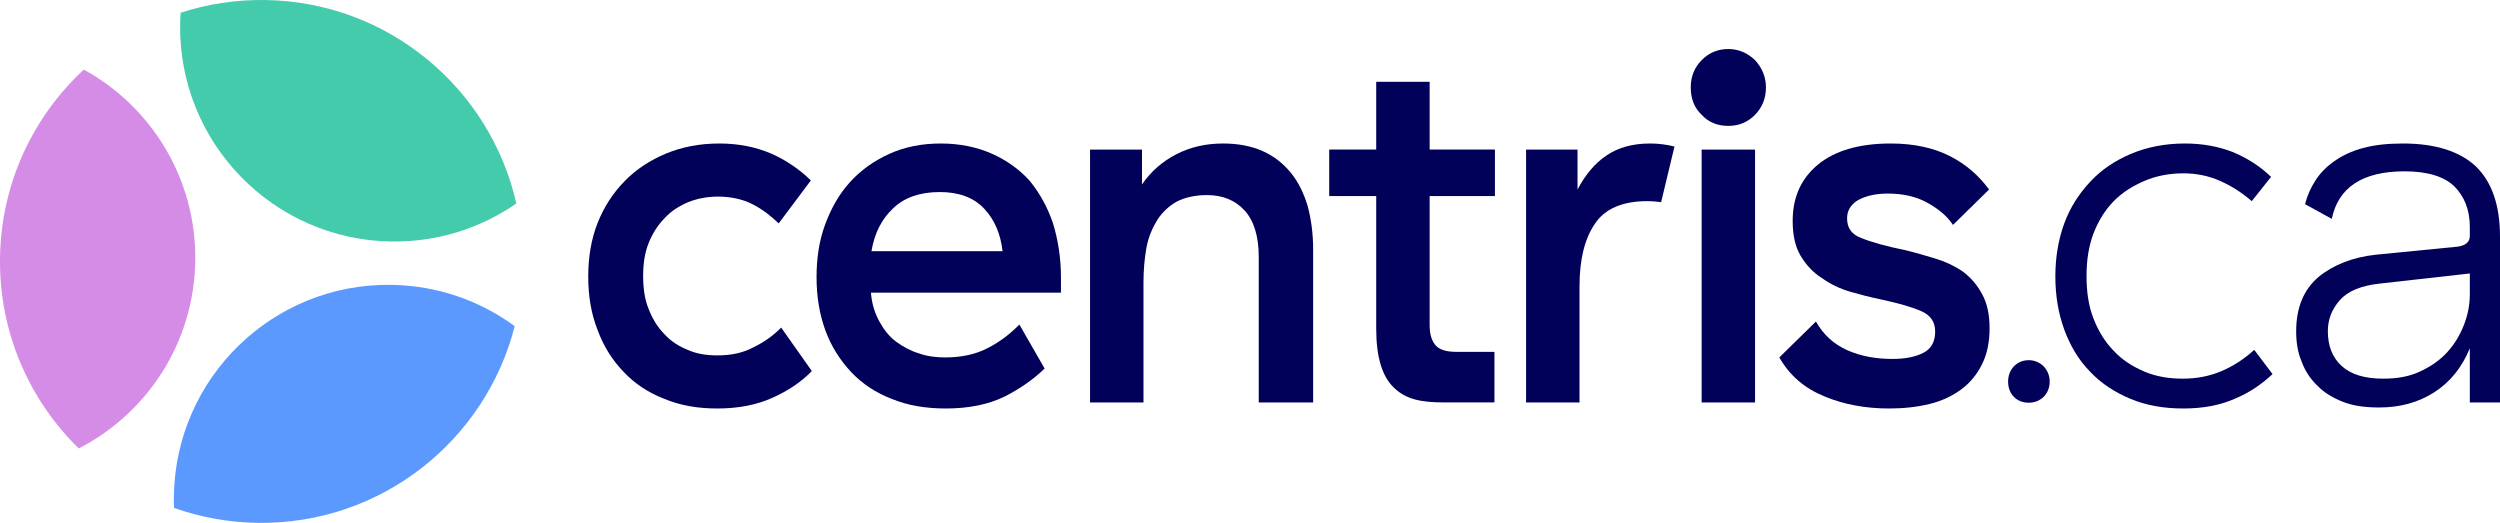 <svg width="153" height="32" viewBox="0 0 153 32" fill="none" xmlns="http://www.w3.org/2000/svg">
<path d="M151.153 16.736L145.643 17.355C144.492 17.479 143.675 17.82 143.191 18.377C142.706 18.934 142.464 19.553 142.464 20.265C142.464 21.162 142.736 21.874 143.312 22.4C143.887 22.926 144.735 23.174 145.855 23.174C146.703 23.174 147.429 23.05 148.095 22.741C148.761 22.431 149.306 22.06 149.76 21.565C150.215 21.069 150.548 20.512 150.79 19.893C151.032 19.274 151.153 18.655 151.153 18.005V16.736ZM141.071 12.496C141.192 12.001 141.404 11.506 141.707 11.042C141.98 10.608 142.373 10.206 142.858 9.865C143.342 9.525 143.917 9.246 144.614 9.061C145.28 8.875 146.097 8.782 147.066 8.782C149.064 8.782 150.578 9.277 151.547 10.206C152.516 11.165 153 12.589 153 14.477V24.629H151.153V21.317C150.669 22.493 149.942 23.391 148.973 24.01C148.004 24.629 146.884 24.938 145.613 24.938C144.765 24.938 144.038 24.845 143.403 24.598C142.767 24.35 142.252 24.041 141.828 23.607C141.404 23.205 141.071 22.71 140.859 22.122C140.617 21.565 140.526 20.946 140.526 20.265C140.526 18.841 140.98 17.727 141.889 16.953C142.797 16.21 143.978 15.746 145.37 15.591L150.396 15.096C150.881 15.034 151.153 14.818 151.153 14.446V13.889C151.153 12.837 150.82 12.032 150.215 11.413C149.579 10.794 148.549 10.485 147.157 10.485C144.583 10.485 143.1 11.475 142.706 13.394L141.071 12.496Z" fill="#010159"/>
<path d="M125.788 16.922C125.788 15.746 125.97 14.663 126.333 13.672C126.697 12.682 127.242 11.846 127.938 11.104C128.634 10.361 129.482 9.804 130.451 9.401C131.42 8.999 132.51 8.782 133.721 8.782C134.811 8.782 135.779 8.968 136.657 9.308C137.535 9.68 138.323 10.175 138.989 10.825L137.808 12.31C137.202 11.784 136.567 11.382 135.87 11.072C135.174 10.763 134.417 10.608 133.63 10.608C132.752 10.608 131.965 10.763 131.238 11.072C130.511 11.382 129.876 11.784 129.361 12.31C128.816 12.868 128.422 13.518 128.12 14.291C127.817 15.096 127.696 15.963 127.696 16.891C127.696 17.851 127.817 18.717 128.12 19.491C128.422 20.265 128.816 20.915 129.361 21.472C129.876 22.029 130.511 22.431 131.238 22.741C131.965 23.05 132.752 23.174 133.6 23.174C134.447 23.174 135.235 23.019 135.961 22.71C136.688 22.4 137.354 21.967 137.959 21.41L139.08 22.895C138.414 23.514 137.657 24.041 136.748 24.412C135.84 24.814 134.78 25 133.63 25C132.419 25 131.359 24.814 130.39 24.412C129.422 24.01 128.574 23.453 127.908 22.741C127.211 22.029 126.697 21.162 126.333 20.172C125.97 19.181 125.788 18.098 125.788 16.922Z" fill="#010159"/>
<path d="M124.161 22.043C124.514 22.043 124.823 22.179 125.073 22.419C125.309 22.675 125.441 22.991 125.441 23.352C125.441 23.728 125.309 24.044 125.073 24.285C124.823 24.525 124.514 24.646 124.161 24.646C123.793 24.646 123.484 24.525 123.249 24.285C123.014 24.044 122.896 23.728 122.896 23.352C122.896 22.991 123.014 22.675 123.249 22.419C123.484 22.179 123.793 22.043 124.161 22.043Z" fill="#010159"/>
<path d="M109.712 13.518C109.712 12.063 110.227 10.918 111.286 10.051C112.316 9.216 113.799 8.782 115.707 8.782C117.16 8.782 118.371 9.061 119.34 9.556C120.309 10.051 121.096 10.732 121.732 11.599L119.522 13.765C119.158 13.208 118.613 12.775 117.947 12.403C117.281 12.032 116.464 11.846 115.525 11.846C114.768 11.846 114.163 12.001 113.709 12.249C113.254 12.527 113.042 12.899 113.042 13.363C113.042 13.951 113.315 14.353 113.92 14.57C114.526 14.818 115.404 15.065 116.615 15.313C117.251 15.467 117.887 15.653 118.492 15.839C119.098 16.024 119.673 16.303 120.157 16.643C120.642 17.015 121.005 17.448 121.308 18.005C121.611 18.562 121.762 19.243 121.762 20.079C121.762 20.946 121.611 21.657 121.308 22.276C121.005 22.895 120.581 23.422 120.036 23.824C119.491 24.226 118.855 24.536 118.099 24.721C117.342 24.907 116.524 25 115.616 25C114.163 25 112.831 24.752 111.65 24.257C110.439 23.762 109.53 22.988 108.895 21.874L111.135 19.677C111.589 20.481 112.225 21.069 113.073 21.441C113.92 21.812 114.829 21.967 115.828 21.967C116.585 21.967 117.221 21.843 117.705 21.596C118.189 21.348 118.432 20.915 118.432 20.296C118.432 19.708 118.159 19.305 117.614 19.058C117.069 18.81 116.221 18.562 115.071 18.315C114.465 18.191 113.86 18.036 113.224 17.851C112.588 17.665 112.013 17.386 111.498 17.015C110.953 16.674 110.53 16.21 110.197 15.653C109.864 15.096 109.712 14.384 109.712 13.518Z" fill="#010159"/>
<path d="M103.474 5.352C103.474 4.702 103.686 4.145 104.14 3.681C104.564 3.248 105.109 3 105.775 3C106.411 3 106.956 3.248 107.41 3.681C107.834 4.145 108.076 4.702 108.076 5.352C108.076 6.033 107.834 6.59 107.41 7.024C106.956 7.488 106.411 7.704 105.775 7.704C105.109 7.704 104.564 7.488 104.14 7.024C103.686 6.59 103.474 6.033 103.474 5.352ZM107.41 9.154V24.629H104.14V9.154H107.41Z" fill="#010159"/>
<path d="M98.301 9.525C97.574 10.02 96.999 10.732 96.545 11.599V9.154H93.396V24.629H96.666V17.541C96.666 15.901 96.969 14.632 97.604 13.703C98.21 12.775 99.3 12.31 100.814 12.31C101.116 12.31 101.389 12.341 101.661 12.372L102.479 8.968C101.994 8.844 101.48 8.782 100.995 8.782C99.905 8.782 99.027 9.03 98.301 9.525Z" fill="#010159"/>
<path d="M88.376 24.628H91.46V21.533H89.129C88.523 21.533 88.099 21.41 87.857 21.131C87.615 20.852 87.494 20.45 87.494 19.893V12.001H91.49V9.153H87.494V5.006H84.224V9.153H81.348V12.001H84.224V20.11C84.224 21.843 84.587 23.05 85.314 23.731C86.04 24.443 86.984 24.628 88.376 24.628Z" fill="#010159"/>
<path d="M69.89 11.289C70.435 10.485 71.161 9.865 72.009 9.432C72.857 8.999 73.795 8.782 74.855 8.782C75.763 8.782 76.581 8.937 77.277 9.246C77.973 9.556 78.549 10.02 79.003 10.577C79.457 11.134 79.79 11.815 80.032 12.62C80.244 13.425 80.365 14.291 80.365 15.282V24.629H77.035V15.715C77.035 14.446 76.732 13.487 76.157 12.868C75.582 12.249 74.825 11.939 73.856 11.939C73.129 11.939 72.493 12.094 72.009 12.341C71.525 12.62 71.131 12.991 70.828 13.456C70.525 13.951 70.283 14.508 70.162 15.158C70.041 15.839 69.981 16.551 69.981 17.324V24.629H66.711V9.154H69.89V11.289Z" fill="#010159"/>
<path d="M49.973 16.953C49.973 15.839 50.125 14.756 50.488 13.765C50.851 12.775 51.336 11.908 52.002 11.165C52.668 10.423 53.455 9.865 54.394 9.432C55.332 8.999 56.392 8.782 57.573 8.782C58.723 8.782 59.783 8.999 60.691 9.401C61.599 9.804 62.386 10.361 63.022 11.072C63.628 11.815 64.112 12.682 64.445 13.672C64.748 14.663 64.93 15.777 64.93 16.953V17.913H53.304V17.943C53.364 18.624 53.546 19.181 53.818 19.677C54.091 20.172 54.424 20.605 54.848 20.915C55.272 21.224 55.726 21.472 56.24 21.627C56.755 21.812 57.3 21.874 57.845 21.874C58.844 21.874 59.722 21.688 60.479 21.286C61.206 20.915 61.842 20.419 62.386 19.862L63.931 22.555C63.295 23.174 62.477 23.762 61.508 24.257C60.509 24.752 59.298 25 57.875 25C56.664 25 55.544 24.814 54.575 24.412C53.606 24.041 52.759 23.483 52.093 22.772C51.427 22.06 50.882 21.224 50.518 20.234C50.155 19.243 49.973 18.16 49.973 16.953ZM61.357 15.375C61.236 14.322 60.873 13.456 60.237 12.775C59.601 12.094 58.693 11.753 57.512 11.753C56.301 11.753 55.332 12.094 54.666 12.744C53.97 13.394 53.516 14.26 53.334 15.375H61.357Z" fill="#010159"/>
<path d="M36 16.922C36 15.746 36.182 14.632 36.575 13.641C36.969 12.651 37.514 11.815 38.24 11.072C38.937 10.361 39.785 9.804 40.753 9.401C41.722 8.999 42.812 8.782 44.023 8.782C45.204 8.782 46.264 8.999 47.202 9.401C48.11 9.804 48.928 10.361 49.624 11.042L47.656 13.672C47.172 13.208 46.657 12.806 46.052 12.496C45.446 12.187 44.719 12.032 43.932 12.032C43.266 12.032 42.661 12.156 42.116 12.372C41.541 12.62 41.056 12.93 40.663 13.363C40.239 13.796 39.936 14.291 39.694 14.879C39.452 15.498 39.361 16.148 39.361 16.891C39.361 17.634 39.452 18.315 39.694 18.903C39.936 19.522 40.239 20.017 40.663 20.45C41.056 20.884 41.541 21.193 42.086 21.41C42.63 21.657 43.236 21.75 43.902 21.75C44.75 21.75 45.476 21.596 46.112 21.255C46.748 20.946 47.323 20.543 47.808 20.048L49.685 22.71C49.019 23.391 48.231 23.917 47.263 24.35C46.294 24.783 45.174 25 43.902 25C42.691 25 41.631 24.814 40.663 24.412C39.694 24.041 38.846 23.483 38.18 22.772C37.483 22.06 36.939 21.193 36.575 20.203C36.182 19.212 36 18.129 36 16.922Z" fill="#010159"/>
<path d="M23.965 14.78C26.799 14.818 29.435 13.953 31.6 12.454C30.005 5.407 23.753 0.102 16.211 0.001C14.411 -0.023 12.676 0.252 11.053 0.78C11.038 1.014 11.027 1.251 11.024 1.489C10.928 8.734 16.72 14.685 23.964 14.781L23.965 14.78Z" fill="#44CBAB"/>
<path d="M11.95 15.946C12.017 10.92 9.25 6.518 5.129 4.259C2.027 7.133 0.062 11.223 0.001 15.786C-0.059 20.349 1.796 24.49 4.82 27.446C8.998 25.299 11.883 20.971 11.95 15.946Z" fill="#D58CE7"/>
<path d="M10.64 30.373C10.637 30.611 10.641 30.847 10.651 31.083C12.258 31.653 13.986 31.975 15.786 31.999C23.327 32.099 29.718 26.963 31.501 19.96C29.377 18.403 26.764 17.47 23.931 17.432C16.687 17.335 10.738 23.129 10.642 30.374L10.64 30.373Z" fill="#5C99FF"/>
</svg>
